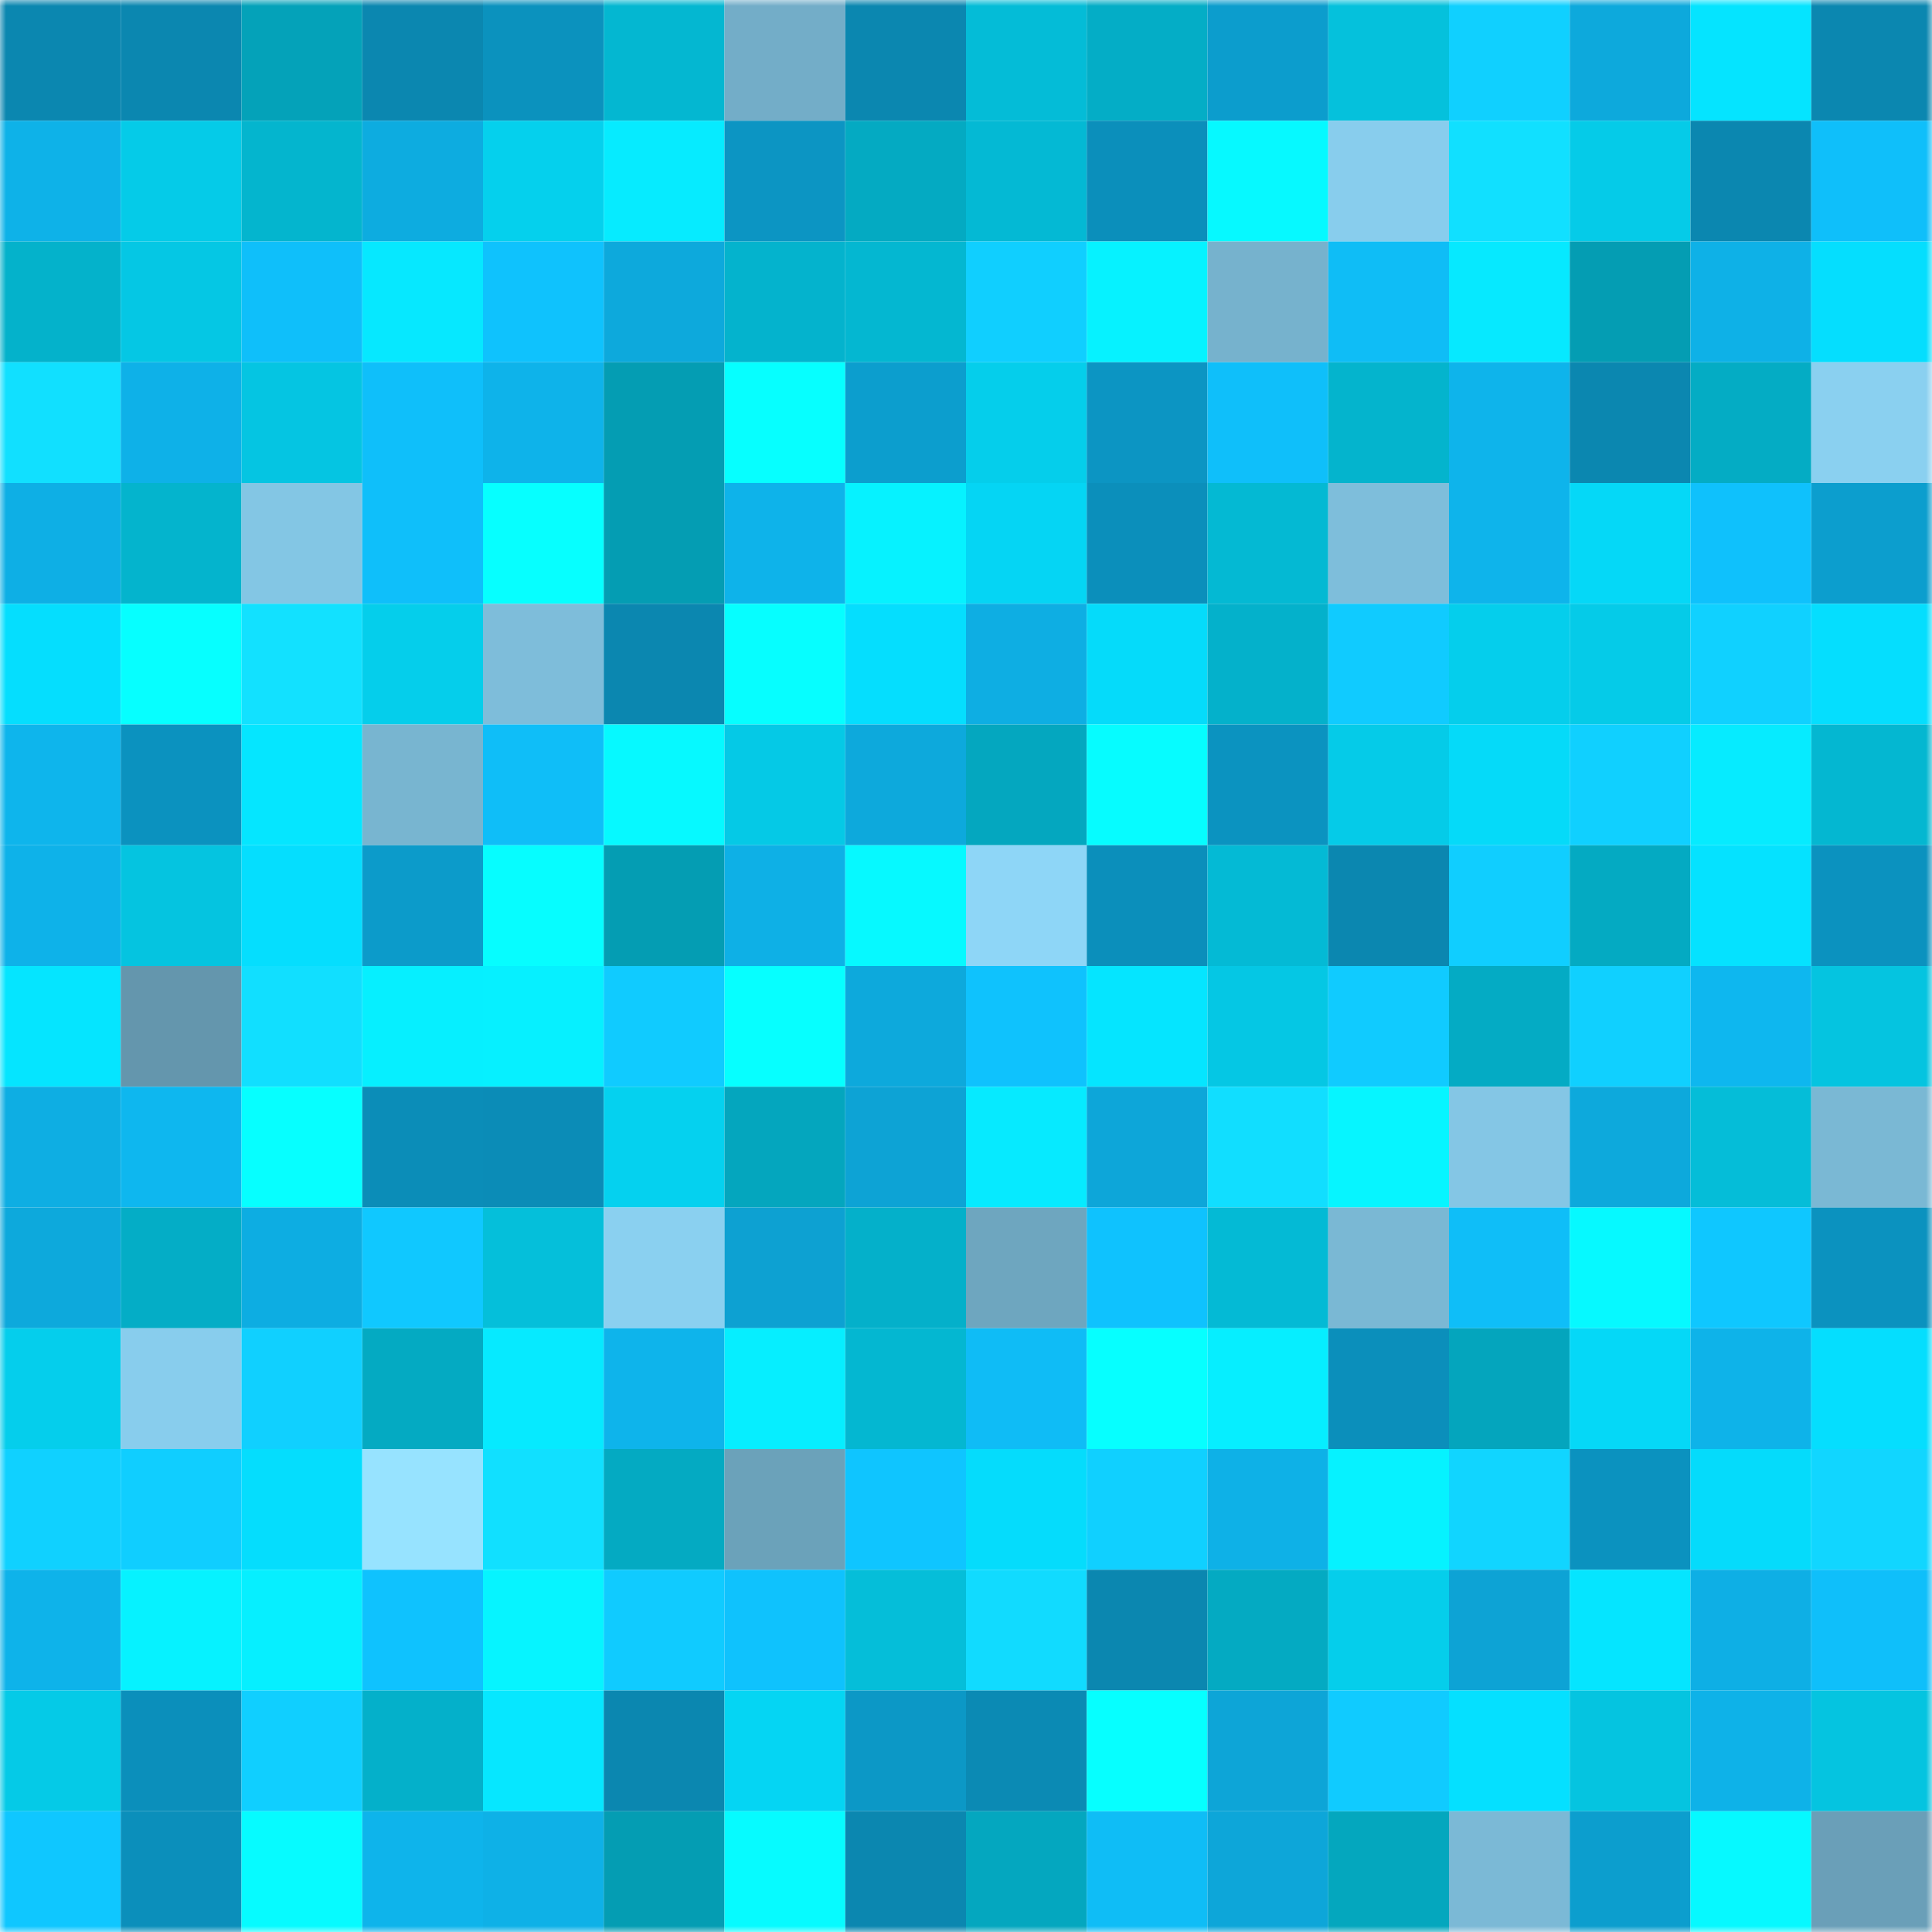 <svg viewBox="0 0 160 160" fill="none" role="img" xmlns="http://www.w3.org/2000/svg" width="240" height="240" name="ens%2C0x1ch1.eth"><mask id="1687782352" mask-type="alpha" maskUnits="userSpaceOnUse" x="0" y="0" width="160" height="160"><rect width="160" height="160" fill="#FFFFFF"></rect></mask><g mask="url(#1687782352)"><rect x="0" y="0" width="10" height="10" fill="#0b87b0"></rect><rect x="10" y="0" width="10" height="10" fill="#0b87b0"></rect><rect x="20" y="0" width="10" height="10" fill="#04a2b9"></rect><rect x="30" y="0" width="10" height="10" fill="#0b87b0"></rect><rect x="40" y="0" width="10" height="10" fill="#0b92be"></rect><rect x="50" y="0" width="10" height="10" fill="#04b7d1"></rect><rect x="60" y="0" width="10" height="10" fill="#73adc8"></rect><rect x="70" y="0" width="10" height="10" fill="#0b87b0"></rect><rect x="80" y="0" width="10" height="10" fill="#04bcd7"></rect><rect x="90" y="0" width="10" height="10" fill="#04adc6"></rect><rect x="100" y="0" width="10" height="10" fill="#0c9dcd"></rect><rect x="110" y="0" width="10" height="10" fill="#05c1dc"></rect><rect x="120" y="0" width="10" height="10" fill="#10d0ff"></rect><rect x="130" y="0" width="10" height="10" fill="#0da9dc"></rect><rect x="140" y="0" width="10" height="10" fill="#05e4ff"></rect><rect x="150" y="0" width="10" height="10" fill="#0b87b0"></rect><rect x="0" y="10" width="10" height="10" fill="#0eb2e8"></rect><rect x="10" y="10" width="10" height="10" fill="#05cbe8"></rect><rect x="20" y="10" width="10" height="10" fill="#04b5ce"></rect><rect x="30" y="10" width="10" height="10" fill="#0dace0"></rect><rect x="40" y="10" width="10" height="10" fill="#05d0ed"></rect><rect x="50" y="10" width="10" height="10" fill="#06ebff"></rect><rect x="60" y="10" width="10" height="10" fill="#0c95c3"></rect><rect x="70" y="10" width="10" height="10" fill="#04aac2"></rect><rect x="80" y="10" width="10" height="10" fill="#04b9d4"></rect><rect x="90" y="10" width="10" height="10" fill="#0b8fbb"></rect><rect x="100" y="10" width="10" height="10" fill="#06f9ff"></rect><rect x="110" y="10" width="10" height="10" fill="#88cded"></rect><rect x="120" y="10" width="10" height="10" fill="#11e0ff"></rect><rect x="130" y="10" width="10" height="10" fill="#05cbe8"></rect><rect x="140" y="10" width="10" height="10" fill="#0b87b0"></rect><rect x="150" y="10" width="10" height="10" fill="#0fbffa"></rect><rect x="0" y="20" width="10" height="10" fill="#04b2cb"></rect><rect x="10" y="20" width="10" height="10" fill="#05c7e4"></rect><rect x="20" y="20" width="10" height="10" fill="#0fbffa"></rect><rect x="30" y="20" width="10" height="10" fill="#06e8ff"></rect><rect x="40" y="20" width="10" height="10" fill="#0fc2fd"></rect><rect x="50" y="20" width="10" height="10" fill="#0da9dc"></rect><rect x="60" y="20" width="10" height="10" fill="#04b3cd"></rect><rect x="70" y="20" width="10" height="10" fill="#04b7d1"></rect><rect x="80" y="20" width="10" height="10" fill="#10cfff"></rect><rect x="90" y="20" width="10" height="10" fill="#06f2ff"></rect><rect x="100" y="20" width="10" height="10" fill="#76b2cd"></rect><rect x="110" y="20" width="10" height="10" fill="#0fbdf6"></rect><rect x="120" y="20" width="10" height="10" fill="#06e9ff"></rect><rect x="130" y="20" width="10" height="10" fill="#049db3"></rect><rect x="140" y="20" width="10" height="10" fill="#0eb1e7"></rect><rect x="150" y="20" width="10" height="10" fill="#05defe"></rect><rect x="0" y="30" width="10" height="10" fill="#11e0ff"></rect><rect x="10" y="30" width="10" height="10" fill="#0eb1e8"></rect><rect x="20" y="30" width="10" height="10" fill="#05c5e2"></rect><rect x="30" y="30" width="10" height="10" fill="#0fbffa"></rect><rect x="40" y="30" width="10" height="10" fill="#0eb3ea"></rect><rect x="50" y="30" width="10" height="10" fill="#049db3"></rect><rect x="60" y="30" width="10" height="10" fill="#06ffff"></rect><rect x="70" y="30" width="10" height="10" fill="#0c9ece"></rect><rect x="80" y="30" width="10" height="10" fill="#05ceeb"></rect><rect x="90" y="30" width="10" height="10" fill="#0c95c3"></rect><rect x="100" y="30" width="10" height="10" fill="#0fbffa"></rect><rect x="110" y="30" width="10" height="10" fill="#04b4cd"></rect><rect x="120" y="30" width="10" height="10" fill="#0eb4eb"></rect><rect x="130" y="30" width="10" height="10" fill="#0b87b0"></rect><rect x="140" y="30" width="10" height="10" fill="#04acc4"></rect><rect x="150" y="30" width="10" height="10" fill="#8ad0f0"></rect><rect x="0" y="40" width="10" height="10" fill="#0eafe5"></rect><rect x="10" y="40" width="10" height="10" fill="#04b4cd"></rect><rect x="20" y="40" width="10" height="10" fill="#83c6e4"></rect><rect x="30" y="40" width="10" height="10" fill="#0fbffa"></rect><rect x="40" y="40" width="10" height="10" fill="#06ffff"></rect><rect x="50" y="40" width="10" height="10" fill="#049db3"></rect><rect x="60" y="40" width="10" height="10" fill="#0eb3ea"></rect><rect x="70" y="40" width="10" height="10" fill="#06f2ff"></rect><rect x="80" y="40" width="10" height="10" fill="#05d5f4"></rect><rect x="90" y="40" width="10" height="10" fill="#0b8fbb"></rect><rect x="100" y="40" width="10" height="10" fill="#04b9d3"></rect><rect x="110" y="40" width="10" height="10" fill="#7ebedb"></rect><rect x="120" y="40" width="10" height="10" fill="#0eb4eb"></rect><rect x="130" y="40" width="10" height="10" fill="#05d8f7"></rect><rect x="140" y="40" width="10" height="10" fill="#0fc1fc"></rect><rect x="150" y="40" width="10" height="10" fill="#0c9ece"></rect><rect x="0" y="50" width="10" height="10" fill="#05defe"></rect><rect x="10" y="50" width="10" height="10" fill="#06ffff"></rect><rect x="20" y="50" width="10" height="10" fill="#12e1ff"></rect><rect x="30" y="50" width="10" height="10" fill="#05ceeb"></rect><rect x="40" y="50" width="10" height="10" fill="#7ebdda"></rect><rect x="50" y="50" width="10" height="10" fill="#0b87b0"></rect><rect x="60" y="50" width="10" height="10" fill="#06feff"></rect><rect x="70" y="50" width="10" height="10" fill="#05defe"></rect><rect x="80" y="50" width="10" height="10" fill="#0eaee3"></rect><rect x="90" y="50" width="10" height="10" fill="#05dbfa"></rect><rect x="100" y="50" width="10" height="10" fill="#04b1cb"></rect><rect x="110" y="50" width="10" height="10" fill="#10cbff"></rect><rect x="120" y="50" width="10" height="10" fill="#05ceec"></rect><rect x="130" y="50" width="10" height="10" fill="#05cbe8"></rect><rect x="140" y="50" width="10" height="10" fill="#10d1ff"></rect><rect x="150" y="50" width="10" height="10" fill="#05defe"></rect><rect x="0" y="60" width="10" height="10" fill="#0eb5ec"></rect><rect x="10" y="60" width="10" height="10" fill="#0b92bf"></rect><rect x="20" y="60" width="10" height="10" fill="#05e6ff"></rect><rect x="30" y="60" width="10" height="10" fill="#78b5d0"></rect><rect x="40" y="60" width="10" height="10" fill="#0fbef8"></rect><rect x="50" y="60" width="10" height="10" fill="#06f9ff"></rect><rect x="60" y="60" width="10" height="10" fill="#05c9e6"></rect><rect x="70" y="60" width="10" height="10" fill="#0da9dc"></rect><rect x="80" y="60" width="10" height="10" fill="#04a7bf"></rect><rect x="90" y="60" width="10" height="10" fill="#06fcff"></rect><rect x="100" y="60" width="10" height="10" fill="#0b93c0"></rect><rect x="110" y="60" width="10" height="10" fill="#05cbe8"></rect><rect x="120" y="60" width="10" height="10" fill="#05daf9"></rect><rect x="130" y="60" width="10" height="10" fill="#10d0ff"></rect><rect x="140" y="60" width="10" height="10" fill="#06ebff"></rect><rect x="150" y="60" width="10" height="10" fill="#04b7d1"></rect><rect x="0" y="70" width="10" height="10" fill="#0eb2e9"></rect><rect x="10" y="70" width="10" height="10" fill="#05c4e0"></rect><rect x="20" y="70" width="10" height="10" fill="#05defe"></rect><rect x="30" y="70" width="10" height="10" fill="#0c9bca"></rect><rect x="40" y="70" width="10" height="10" fill="#06fdff"></rect><rect x="50" y="70" width="10" height="10" fill="#049db3"></rect><rect x="60" y="70" width="10" height="10" fill="#0eb0e6"></rect><rect x="70" y="70" width="10" height="10" fill="#06f9ff"></rect><rect x="80" y="70" width="10" height="10" fill="#8ed6f7"></rect><rect x="90" y="70" width="10" height="10" fill="#0b8fbb"></rect><rect x="100" y="70" width="10" height="10" fill="#04bad5"></rect><rect x="110" y="70" width="10" height="10" fill="#0b87b0"></rect><rect x="120" y="70" width="10" height="10" fill="#10ceff"></rect><rect x="130" y="70" width="10" height="10" fill="#04aac2"></rect><rect x="140" y="70" width="10" height="10" fill="#05e2ff"></rect><rect x="150" y="70" width="10" height="10" fill="#0b92bf"></rect><rect x="0" y="80" width="10" height="10" fill="#05e5ff"></rect><rect x="10" y="80" width="10" height="10" fill="#6496ad"></rect><rect x="20" y="80" width="10" height="10" fill="#11dfff"></rect><rect x="30" y="80" width="10" height="10" fill="#06efff"></rect><rect x="40" y="80" width="10" height="10" fill="#06f0ff"></rect><rect x="50" y="80" width="10" height="10" fill="#10cbff"></rect><rect x="60" y="80" width="10" height="10" fill="#06ffff"></rect><rect x="70" y="80" width="10" height="10" fill="#0da9dc"></rect><rect x="80" y="80" width="10" height="10" fill="#0fc2fd"></rect><rect x="90" y="80" width="10" height="10" fill="#05e5ff"></rect><rect x="100" y="80" width="10" height="10" fill="#05c7e4"></rect><rect x="110" y="80" width="10" height="10" fill="#10cbff"></rect><rect x="120" y="80" width="10" height="10" fill="#04abc4"></rect><rect x="130" y="80" width="10" height="10" fill="#10d0ff"></rect><rect x="140" y="80" width="10" height="10" fill="#0eb7ef"></rect><rect x="150" y="80" width="10" height="10" fill="#05c4e0"></rect><rect x="0" y="90" width="10" height="10" fill="#0eaee3"></rect><rect x="10" y="90" width="10" height="10" fill="#0eb7ef"></rect><rect x="20" y="90" width="10" height="10" fill="#06ffff"></rect><rect x="30" y="90" width="10" height="10" fill="#0b8db8"></rect><rect x="40" y="90" width="10" height="10" fill="#0b8cb7"></rect><rect x="50" y="90" width="10" height="10" fill="#05d1ef"></rect><rect x="60" y="90" width="10" height="10" fill="#04a6be"></rect><rect x="70" y="90" width="10" height="10" fill="#0da3d5"></rect><rect x="80" y="90" width="10" height="10" fill="#06eaff"></rect><rect x="90" y="90" width="10" height="10" fill="#0da6d9"></rect><rect x="100" y="90" width="10" height="10" fill="#11deff"></rect><rect x="110" y="90" width="10" height="10" fill="#06f5ff"></rect><rect x="120" y="90" width="10" height="10" fill="#84c6e5"></rect><rect x="130" y="90" width="10" height="10" fill="#0da9dc"></rect><rect x="140" y="90" width="10" height="10" fill="#05bdd8"></rect><rect x="150" y="90" width="10" height="10" fill="#7ab8d4"></rect><rect x="0" y="100" width="10" height="10" fill="#0da9dc"></rect><rect x="10" y="100" width="10" height="10" fill="#04adc6"></rect><rect x="20" y="100" width="10" height="10" fill="#0dade2"></rect><rect x="30" y="100" width="10" height="10" fill="#10c8ff"></rect><rect x="40" y="100" width="10" height="10" fill="#05bfda"></rect><rect x="50" y="100" width="10" height="10" fill="#8ad0f0"></rect><rect x="60" y="100" width="10" height="10" fill="#0da1d2"></rect><rect x="70" y="100" width="10" height="10" fill="#04b0ca"></rect><rect x="80" y="100" width="10" height="10" fill="#6ea6bf"></rect><rect x="90" y="100" width="10" height="10" fill="#0fc2fe"></rect><rect x="100" y="100" width="10" height="10" fill="#04bad5"></rect><rect x="110" y="100" width="10" height="10" fill="#7ab8d4"></rect><rect x="120" y="100" width="10" height="10" fill="#0fbef8"></rect><rect x="130" y="100" width="10" height="10" fill="#06f9ff"></rect><rect x="140" y="100" width="10" height="10" fill="#0fc7ff"></rect><rect x="150" y="100" width="10" height="10" fill="#0b92bf"></rect><rect x="0" y="110" width="10" height="10" fill="#05ceec"></rect><rect x="10" y="110" width="10" height="10" fill="#88cded"></rect><rect x="20" y="110" width="10" height="10" fill="#10d0ff"></rect><rect x="30" y="110" width="10" height="10" fill="#04aac2"></rect><rect x="40" y="110" width="10" height="10" fill="#06eaff"></rect><rect x="50" y="110" width="10" height="10" fill="#0eb4eb"></rect><rect x="60" y="110" width="10" height="10" fill="#06eeff"></rect><rect x="70" y="110" width="10" height="10" fill="#04b7d1"></rect><rect x="80" y="110" width="10" height="10" fill="#0fbcf6"></rect><rect x="90" y="110" width="10" height="10" fill="#06ffff"></rect><rect x="100" y="110" width="10" height="10" fill="#06eeff"></rect><rect x="110" y="110" width="10" height="10" fill="#0b8fbb"></rect><rect x="120" y="110" width="10" height="10" fill="#04a5bd"></rect><rect x="130" y="110" width="10" height="10" fill="#05d8f7"></rect><rect x="140" y="110" width="10" height="10" fill="#0eb3e9"></rect><rect x="150" y="110" width="10" height="10" fill="#05defe"></rect><rect x="0" y="120" width="10" height="10" fill="#10d1ff"></rect><rect x="10" y="120" width="10" height="10" fill="#10ceff"></rect><rect x="20" y="120" width="10" height="10" fill="#05ddfd"></rect><rect x="30" y="120" width="10" height="10" fill="#97e3ff"></rect><rect x="40" y="120" width="10" height="10" fill="#11e0ff"></rect><rect x="50" y="120" width="10" height="10" fill="#04aac2"></rect><rect x="60" y="120" width="10" height="10" fill="#6ba2ba"></rect><rect x="70" y="120" width="10" height="10" fill="#0fc5ff"></rect><rect x="80" y="120" width="10" height="10" fill="#05dcfc"></rect><rect x="90" y="120" width="10" height="10" fill="#10d0ff"></rect><rect x="100" y="120" width="10" height="10" fill="#0eb1e7"></rect><rect x="110" y="120" width="10" height="10" fill="#06f2ff"></rect><rect x="120" y="120" width="10" height="10" fill="#11d5ff"></rect><rect x="130" y="120" width="10" height="10" fill="#0b92bf"></rect><rect x="140" y="120" width="10" height="10" fill="#05dbfb"></rect><rect x="150" y="120" width="10" height="10" fill="#11d6ff"></rect><rect x="0" y="130" width="10" height="10" fill="#0eb3ea"></rect><rect x="10" y="130" width="10" height="10" fill="#06f2ff"></rect><rect x="20" y="130" width="10" height="10" fill="#06efff"></rect><rect x="30" y="130" width="10" height="10" fill="#0fc2fe"></rect><rect x="40" y="130" width="10" height="10" fill="#06f4ff"></rect><rect x="50" y="130" width="10" height="10" fill="#10cbff"></rect><rect x="60" y="130" width="10" height="10" fill="#0fc2fd"></rect><rect x="70" y="130" width="10" height="10" fill="#05bed9"></rect><rect x="80" y="130" width="10" height="10" fill="#11dbff"></rect><rect x="90" y="130" width="10" height="10" fill="#0b87b0"></rect><rect x="100" y="130" width="10" height="10" fill="#04aac2"></rect><rect x="110" y="130" width="10" height="10" fill="#05ceeb"></rect><rect x="120" y="130" width="10" height="10" fill="#0da3d5"></rect><rect x="130" y="130" width="10" height="10" fill="#05e5ff"></rect><rect x="140" y="130" width="10" height="10" fill="#0eafe5"></rect><rect x="150" y="130" width="10" height="10" fill="#0fbffa"></rect><rect x="0" y="140" width="10" height="10" fill="#05cae7"></rect><rect x="10" y="140" width="10" height="10" fill="#0b8fbb"></rect><rect x="20" y="140" width="10" height="10" fill="#10cfff"></rect><rect x="30" y="140" width="10" height="10" fill="#04b0ca"></rect><rect x="40" y="140" width="10" height="10" fill="#06e7ff"></rect><rect x="50" y="140" width="10" height="10" fill="#0b87b0"></rect><rect x="60" y="140" width="10" height="10" fill="#05d5f3"></rect><rect x="70" y="140" width="10" height="10" fill="#0c98c6"></rect><rect x="80" y="140" width="10" height="10" fill="#0b8ab4"></rect><rect x="90" y="140" width="10" height="10" fill="#06ffff"></rect><rect x="100" y="140" width="10" height="10" fill="#0da5d7"></rect><rect x="110" y="140" width="10" height="10" fill="#10cbff"></rect><rect x="120" y="140" width="10" height="10" fill="#05e0ff"></rect><rect x="130" y="140" width="10" height="10" fill="#05c4e0"></rect><rect x="140" y="140" width="10" height="10" fill="#0eb2e8"></rect><rect x="150" y="140" width="10" height="10" fill="#05c4e0"></rect><rect x="0" y="150" width="10" height="10" fill="#0fc7ff"></rect><rect x="10" y="150" width="10" height="10" fill="#0b8fbb"></rect><rect x="20" y="150" width="10" height="10" fill="#06fbff"></rect><rect x="30" y="150" width="10" height="10" fill="#0eb4eb"></rect><rect x="40" y="150" width="10" height="10" fill="#0eb1e7"></rect><rect x="50" y="150" width="10" height="10" fill="#049db3"></rect><rect x="60" y="150" width="10" height="10" fill="#06fbff"></rect><rect x="70" y="150" width="10" height="10" fill="#0b87b0"></rect><rect x="80" y="150" width="10" height="10" fill="#04a7bf"></rect><rect x="90" y="150" width="10" height="10" fill="#0fbdf6"></rect><rect x="100" y="150" width="10" height="10" fill="#0da6d9"></rect><rect x="110" y="150" width="10" height="10" fill="#04a7be"></rect><rect x="120" y="150" width="10" height="10" fill="#7bb9d6"></rect><rect x="130" y="150" width="10" height="10" fill="#0c9ece"></rect><rect x="140" y="150" width="10" height="10" fill="#06f9ff"></rect><rect x="150" y="150" width="10" height="10" fill="#6a9fb8"></rect></g></svg>